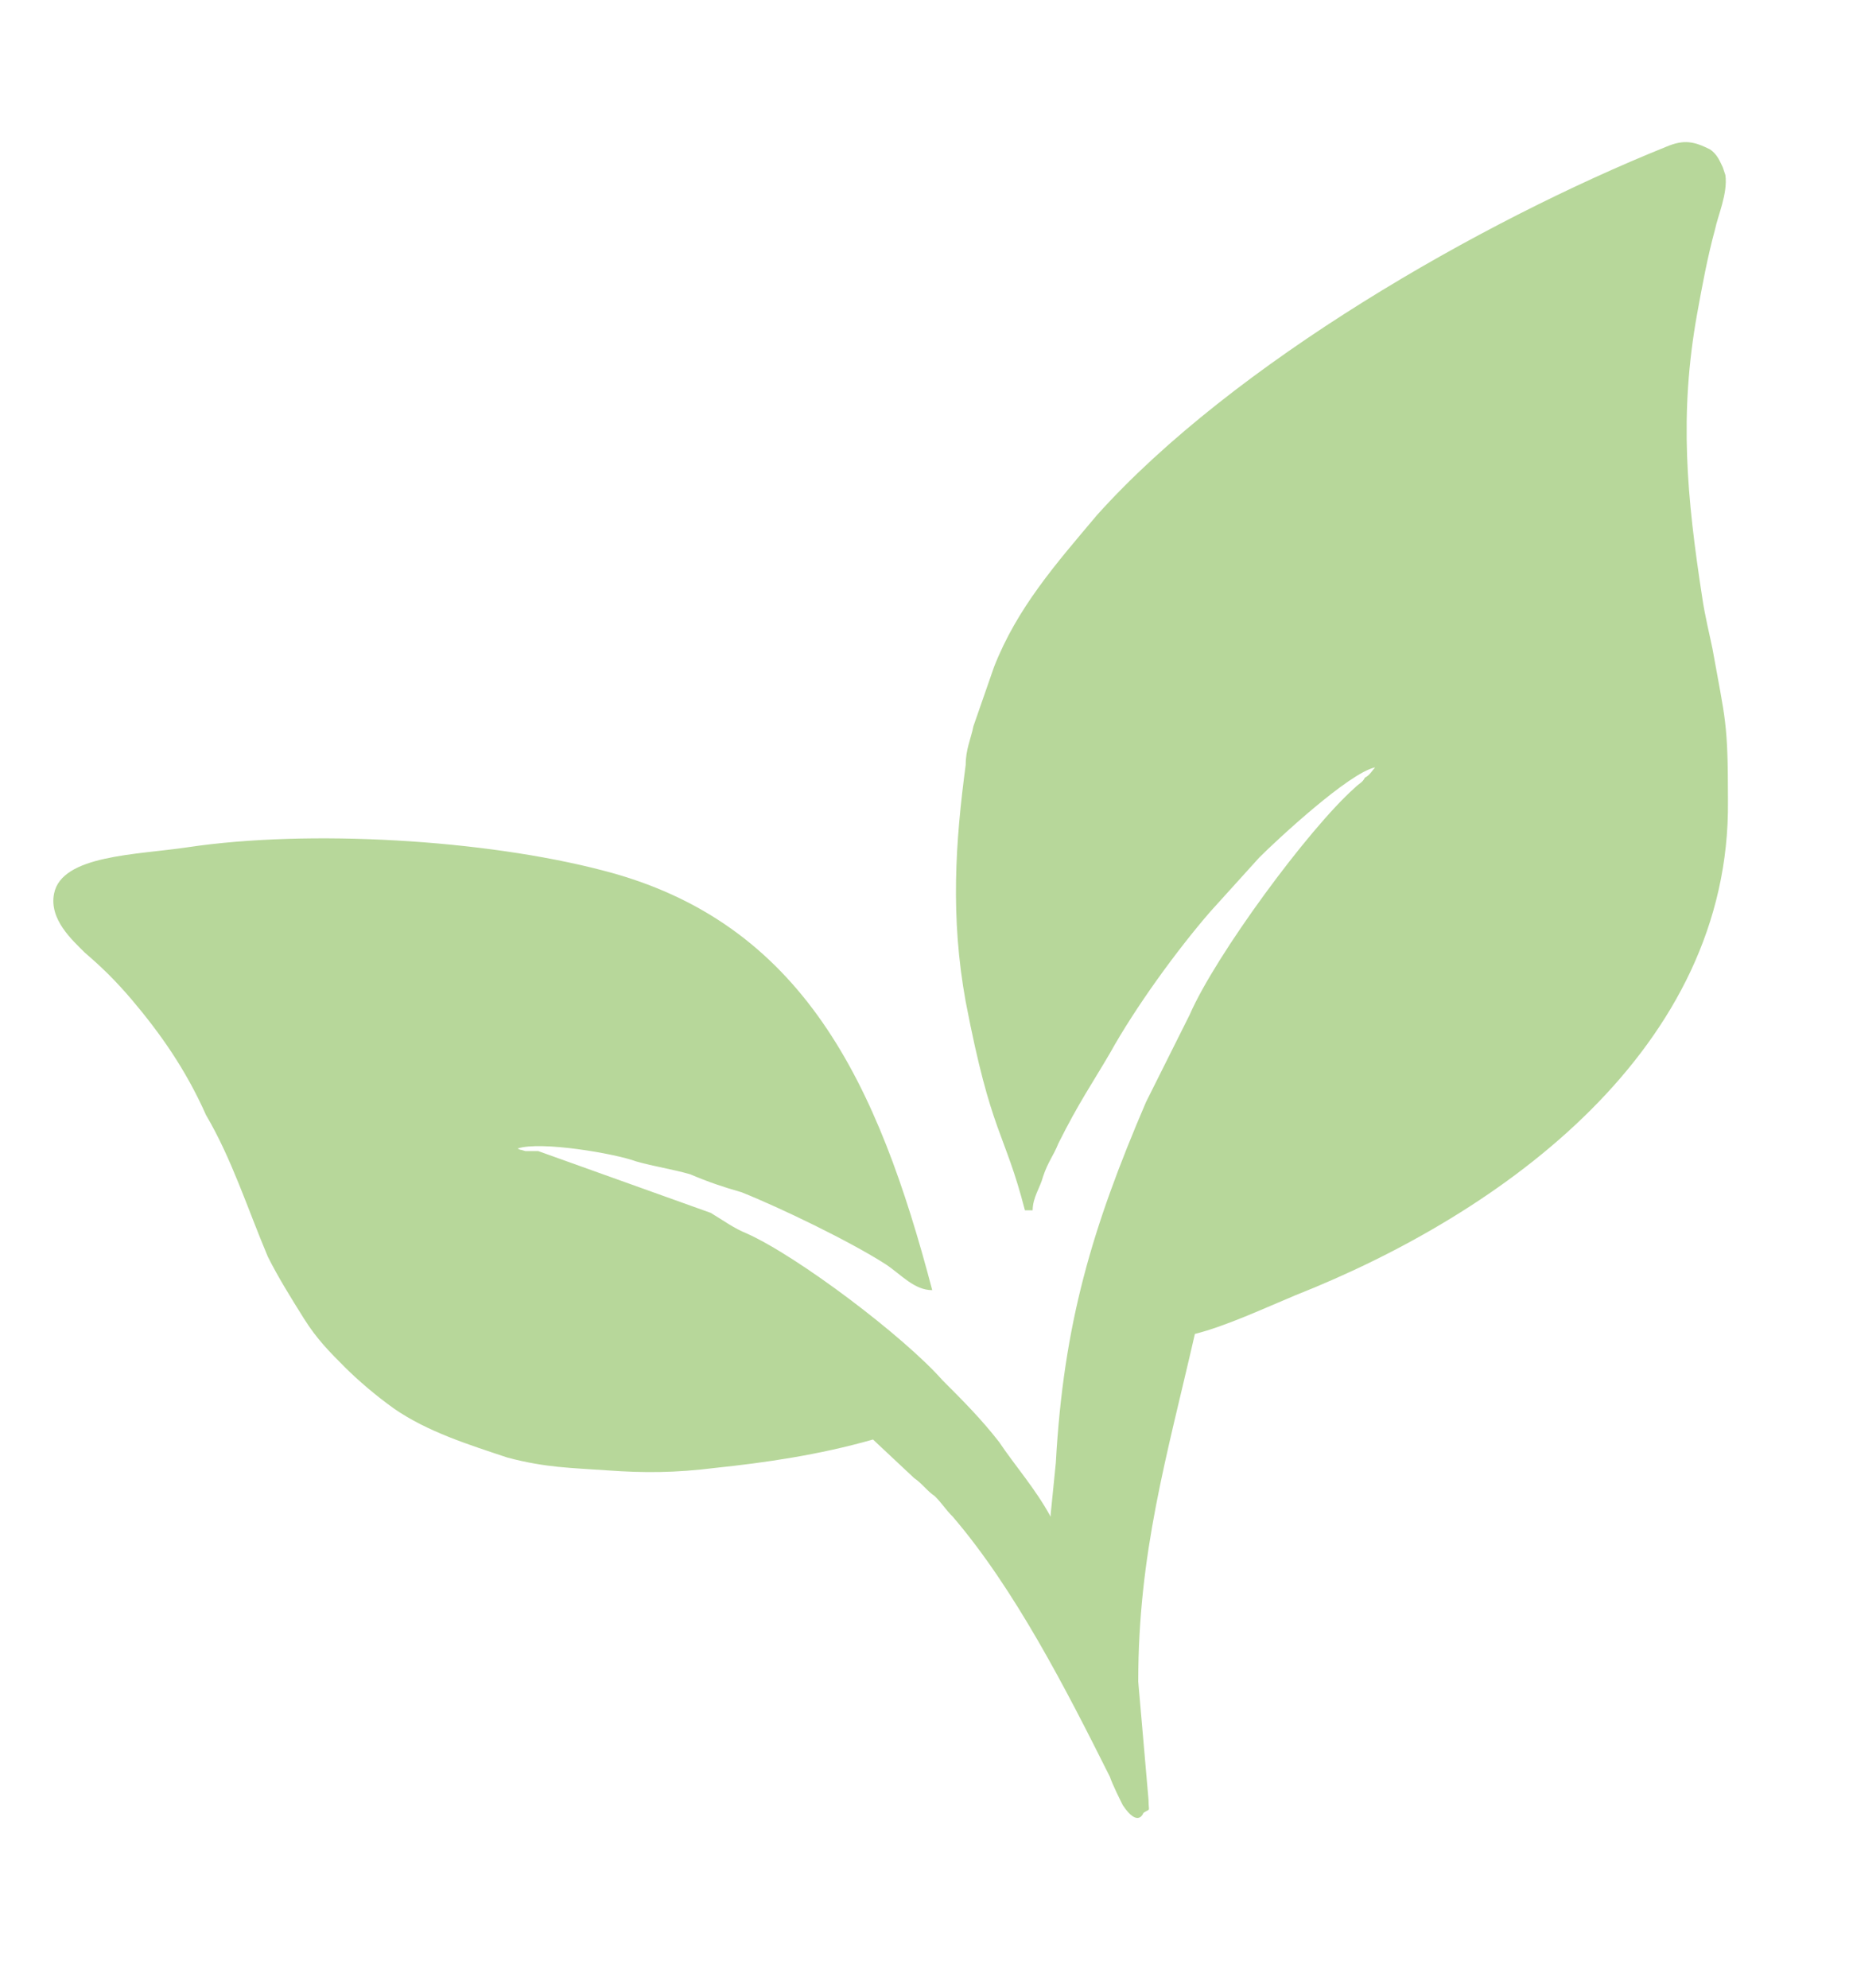 <?xml version="1.0" encoding="UTF-8" standalone="no"?><svg xmlns="http://www.w3.org/2000/svg" clip-rule="evenodd" fill="#000000" fill-rule="evenodd" height="7.72" image-rendering="optimizeQuality" shape-rendering="geometricPrecision" text-rendering="geometricPrecision" version="1" viewBox="0 0 7.18 7.72" width="7.18"><g><path d="M2.01 4.46l-0.03 -0.01 0.03 0.01zm4.69 -3.78l-0.01 -0.03c-0.01,-0.02 -0.02,-0.05 -0.05,-0.07 -0.06,-0.03 -0.1,-0.04 -0.17,-0.01 -0.72,0.29 -1.68,0.84 -2.21,1.43 -0.16,0.19 -0.31,0.36 -0.4,0.59l-0.08 0.23c-0.01,0.05 -0.03,0.09 -0.03,0.15 -0.04,0.3 -0.06,0.59 0,0.92 0.1,0.52 0.15,0.5 0.23,0.81l0.03 0c0,-0.05 0.03,-0.09 0.04,-0.13 0.02,-0.06 0.04,-0.08 0.06,-0.13 0.08,-0.16 0.13,-0.23 0.2,-0.35 0.1,-0.18 0.26,-0.4 0.39,-0.55l0.19 -0.21c0.07,-0.07 0.35,-0.33 0.45,-0.35 -0.01,0.01 -0.02,0.03 -0.04,0.04 -0.01,0.02 -0.02,0.02 -0.04,0.04 -0.18,0.16 -0.54,0.65 -0.64,0.88l-0.17 0.34c-0.21,0.49 -0.32,0.86 -0.35,1.4l-0.02 0.2c0,0 0,0.01 0,0.01 -0.06,-0.11 -0.14,-0.2 -0.2,-0.29 -0.07,-0.09 -0.14,-0.16 -0.22,-0.24 -0.15,-0.17 -0.56,-0.48 -0.76,-0.57 -0.05,-0.02 -0.09,-0.05 -0.14,-0.08l-0.67 -0.24c-0.02,0 -0.03,0 -0.05,0 -0.03,-0.01 -0.01,0 -0.03,-0.01 0.09,-0.03 0.38,0.02 0.46,0.05 0.07,0.02 0.14,0.03 0.21,0.05 0.07,0.03 0.13,0.05 0.2,0.07 0.15,0.06 0.42,0.19 0.56,0.28 0.06,0.04 0.11,0.1 0.18,0.1 -0.21,-0.8 -0.5,-1.43 -1.28,-1.63 -0.46,-0.12 -1.14,-0.16 -1.61,-0.09 -0.2,0.03 -0.49,0.03 -0.52,0.18 -0.02,0.1 0.07,0.18 0.12,0.23 0.07,0.06 0.12,0.11 0.18,0.18 0.11,0.13 0.21,0.27 0.29,0.45 0.1,0.17 0.16,0.36 0.24,0.55 0.04,0.08 0.09,0.16 0.14,0.24 0.05,0.08 0.1,0.13 0.16,0.19 0.05,0.05 0.12,0.11 0.19,0.16 0.13,0.09 0.29,0.14 0.44,0.19 0.15,0.04 0.25,0.04 0.39,0.05 0.14,0.01 0.26,0.01 0.42,-0.01 0.19,-0.02 0.4,-0.05 0.61,-0.11l0.16 0.15c0.03,0.02 0.05,0.05 0.08,0.07 0.03,0.03 0.04,0.05 0.07,0.08 0.24,0.28 0.44,0.67 0.61,1.01 0.01,0.03 0.04,0.09 0.05,0.11 0.06,0.09 0.08,0.03 0.08,0.03 0.03,-0.02 0.02,0 0.02,-0.05l-0.04 -0.46c0,-0.5 0.11,-0.87 0.22,-1.35 0.12,-0.03 0.27,-0.1 0.39,-0.15 0.81,-0.32 1.69,-0.96 1.68,-1.92 0,-0.31 -0.01,-0.31 -0.06,-0.59 -0.01,-0.05 -0.03,-0.13 -0.04,-0.2 -0.06,-0.39 -0.09,-0.71 -0.02,-1.1 0.02,-0.11 0.04,-0.22 0.07,-0.33 0.01,-0.05 0.05,-0.14 0.04,-0.21zm-1.36 2.3l0.02 -0.02 -0.02 0.02zm0.04 -0.04l0 0c0,0 0.01,0 0,0z" fill="#b7d79a"/><path d="M0 0H7.18V7.72H0z" fill="none"/></g></svg>